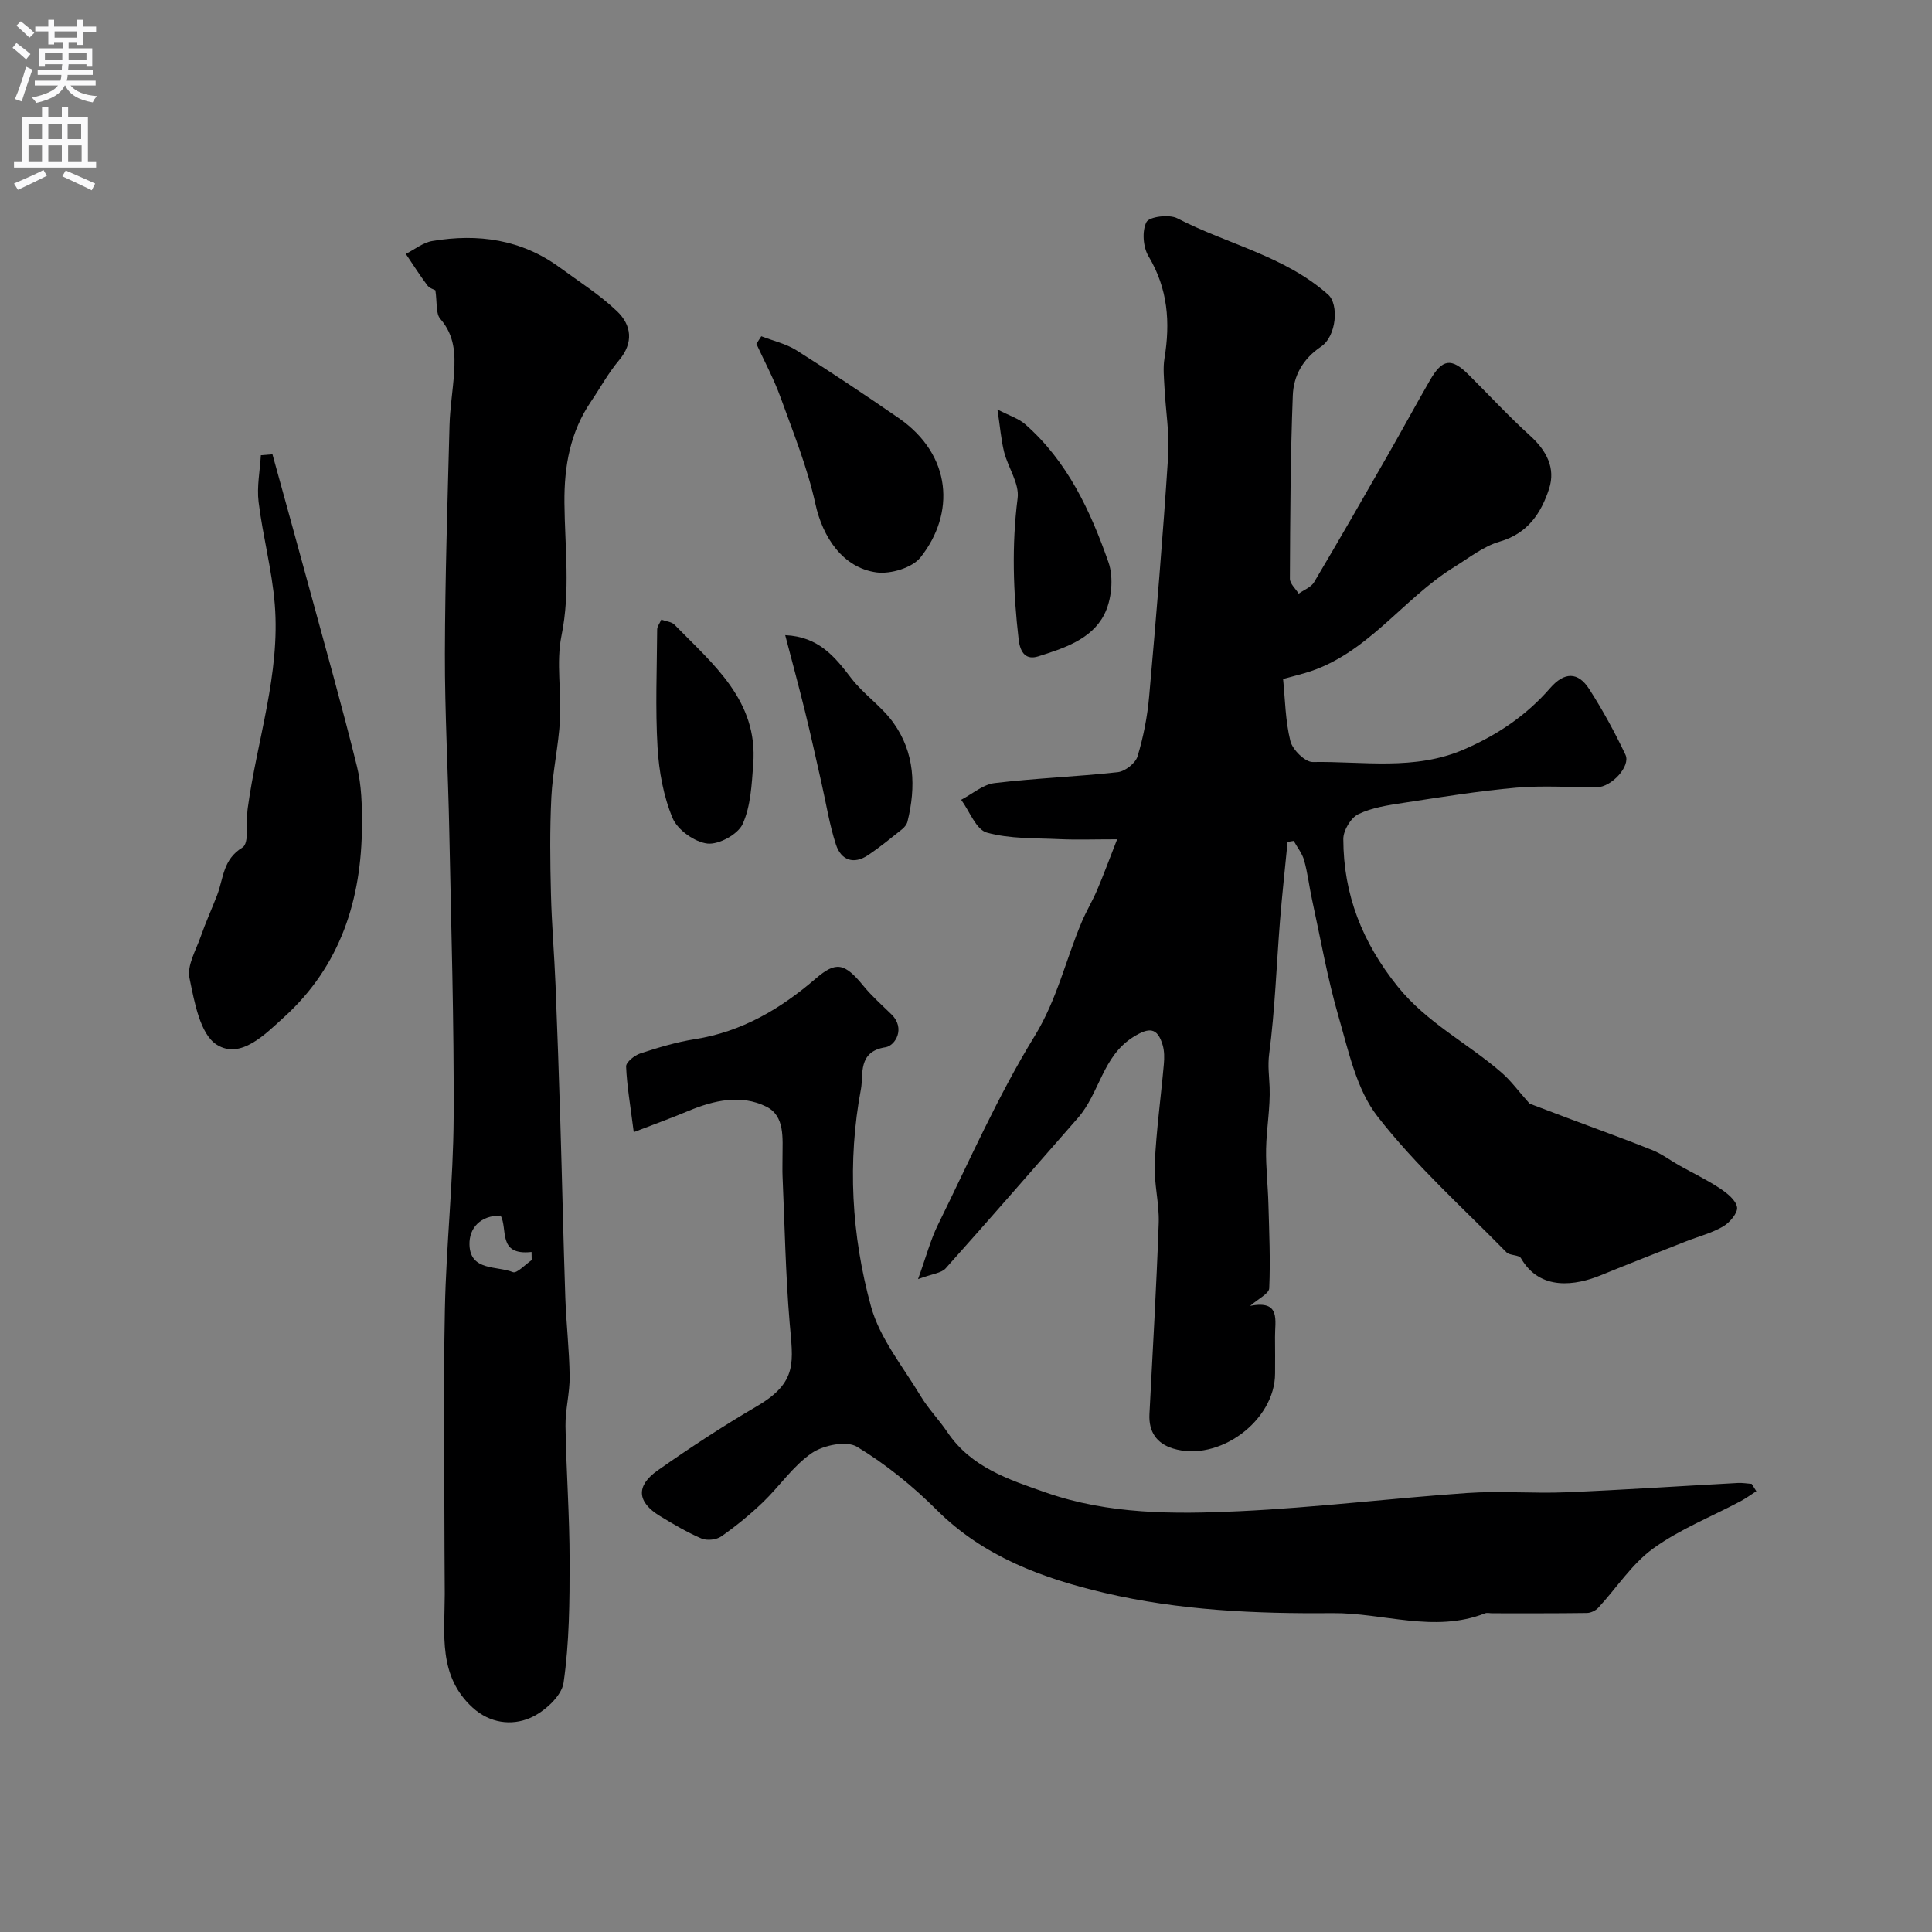 <svg enable-background="new 0 0 400 400" viewBox="0 0 400 400" xmlns="http://www.w3.org/2000/svg"><rect x="0" y="0" width="400" height="400" fill="#808080" stroke="none"/><g fill="#000001"><path d="m316.69 228.5c2.4.91 5.56 2.11 8.73 3.3 5.58 2.1 11.19 4.11 16.71 6.33 1.94.78 3.67 2.1 5.51 3.14 2.81 1.58 5.74 2.98 8.42 4.75 1.48.98 3.34 2.44 3.58 3.92.19 1.18-1.53 3.19-2.89 3.99-2.35 1.37-5.09 2.06-7.65 3.07-5.87 2.32-11.76 4.6-17.6 7-5.22 2.15-12.65 3.37-16.6-3.5-.42-.74-2.31-.51-3.01-1.23-9.06-9.25-18.81-17.98-26.71-28.15-4.35-5.6-5.98-13.52-8.04-20.62-2.31-7.95-3.73-16.16-5.5-24.27-.59-2.69-.89-5.45-1.63-8.1-.4-1.43-1.42-2.69-2.16-4.03-.42.07-.85.14-1.27.21-.53 5.44-1.13 10.88-1.57 16.33-.73 9.19-1.04 18.43-2.24 27.56-.32 2.47 0 4.57.09 6.88.16 4.25-.65 8.53-.73 12.8-.07 3.78.38 7.57.48 11.36.16 5.83.43 11.67.17 17.48-.05 1.13-2.28 2.17-3.95 3.65 6.46-1.29 5.1 3.1 5.15 6.48.04 2.5.01 5 .01 7.5 0 9.83-11.69 18.46-21.16 15.54-3.38-1.05-5.03-3.48-4.85-7.1.68-13.19 1.45-26.38 1.92-39.58.14-4.08-1.01-8.22-.82-12.29.32-6.87 1.27-13.72 1.88-20.58.12-1.31.12-2.72-.24-3.96-1.09-3.7-2.82-3.72-6.08-1.69-6.38 3.98-6.98 11.64-11.46 16.75-9.11 10.41-18.17 20.85-27.39 31.16-.88.99-2.73 1.11-5.72 2.23 1.72-4.76 2.6-8.17 4.13-11.27 6.47-13.13 12.38-26.63 20.01-39.05 4.64-7.56 6.44-15.81 9.76-23.65.95-2.24 2.22-4.34 3.17-6.57 1.3-3.04 2.44-6.15 4.15-10.52-4.98 0-8.44.13-11.89-.03-5.06-.24-10.3-.03-15.09-1.36-2.23-.62-3.57-4.43-5.31-6.79 2.3-1.2 4.5-3.17 6.91-3.46 8.47-1.02 17.03-1.32 25.51-2.26 1.52-.17 3.66-1.84 4.09-3.26 1.22-4.02 2.04-8.24 2.41-12.43 1.47-16.55 2.85-33.12 3.93-49.7.31-4.73-.52-9.52-.76-14.29-.1-1.99-.32-4.04 0-5.98 1.23-7.45.72-14.45-3.31-21.17-1.13-1.88-1.37-5.22-.42-7.06.58-1.13 4.72-1.65 6.39-.78 10.36 5.37 22.23 7.78 31.24 15.81 2.21 1.97 1.77 8.57-1.49 10.76-3.79 2.56-5.69 6.06-5.84 10.12-.49 12.63-.54 25.28-.6 37.92-.01 1.03 1.18 2.07 1.82 3.1 1.08-.78 2.56-1.32 3.18-2.36 5.15-8.67 10.17-17.42 15.18-26.17 2.98-5.2 5.84-10.48 8.83-15.67 2.55-4.42 4.43-4.67 7.96-1.16 4.26 4.23 8.33 8.65 12.77 12.67 3.39 3.08 5.31 6.69 3.92 10.98-1.64 5.02-4.4 9.24-10.22 10.93-3.37.97-6.35 3.37-9.42 5.26-10.77 6.66-18.07 18.21-30.91 21.96-1.24.36-2.5.68-4.52 1.23.42 4.15.46 8.63 1.51 12.85.44 1.79 3.04 4.36 4.62 4.34 10.47-.18 21.07 1.83 31.33-2.61 6.97-3.02 12.94-7.07 17.85-12.72 2.92-3.35 5.75-3.37 8.05.2 2.8 4.35 5.3 8.94 7.52 13.62 1.13 2.38-2.92 6.72-5.9 6.73-5.58.02-11.19-.39-16.72.09-7.81.69-15.57 1.95-23.33 3.14-3.18.49-6.52.97-9.36 2.35-1.55.75-3.11 3.37-3.1 5.14.02 11.48 3.91 21.39 11.25 30.53 6.07 7.54 14.44 11.7 21.44 17.77 1.98 1.69 3.51 3.84 5.88 6.49z"/><path d="m90.14 60.1c-.3-.17-1.22-.42-1.67-1.03-1.57-2.1-2.98-4.32-4.45-6.5 1.82-.92 3.56-2.35 5.48-2.67 9.47-1.6 18.46-.34 26.42 5.5 4.02 2.95 8.29 5.64 11.86 9.07 2.95 2.83 3.46 6.47.38 10.12-2.19 2.6-3.84 5.65-5.76 8.48-4.34 6.37-5.61 13.38-5.54 21.06.08 9.14 1.27 18.26-.61 27.48-1.14 5.6.02 11.63-.31 17.44-.3 5.35-1.52 10.66-1.79 16.01-.33 6.67-.25 13.37-.08 20.05.15 6.29.7 12.58.95 18.87.38 9.42.7 18.85.99 28.27.37 12.12.62 24.25 1.03 36.37.19 5.45.83 10.89.9 16.34.04 3.43-.91 6.87-.86 10.29.15 9.3.85 18.59.85 27.89.01 8.43-.05 16.94-1.25 25.25-.4 2.78-4.01 6.04-6.92 7.29-3.86 1.66-8.37 1.09-11.9-2.13-7.19-6.56-5.79-15.22-5.78-23.54 0-3.02-.05-6.04-.05-9.06-.01-16.66-.26-33.32.08-49.98.27-13.2 1.74-26.38 1.81-39.58.1-19.76-.51-39.52-.9-59.28-.24-12.26-.94-24.53-.91-36.79.04-15.76.55-31.52.96-47.28.1-3.61.7-7.2.94-10.8.27-3.99.1-7.8-2.81-11.17-1.02-1.1-.67-3.39-1.06-5.97zm19.94 200.79c-.01-.56-.02-1.12-.03-1.68-7.14.79-4.85-4.84-6.41-7.54-4.12-.02-6.54 2.52-6.44 6.05.16 5.48 5.68 4.32 8.98 5.66.82.34 2.58-1.6 3.9-2.49z"/><path d="m363.63 308.74c-1.09.7-2.14 1.47-3.28 2.08-6.07 3.23-12.6 5.8-18.11 9.8-4.41 3.2-7.54 8.15-11.33 12.24-.55.6-1.56 1.08-2.37 1.09-6.52.09-13.05.06-19.58.06-.5 0-1.06-.16-1.49.01-10.56 4.14-21.1-.14-31.64-.04-15.86.15-31.76-.57-47.18-4.2-12.69-2.98-24.99-7.46-34.7-17.15-4.96-4.95-10.54-9.48-16.51-13.09-2.16-1.31-6.95-.35-9.36 1.3-3.88 2.65-6.66 6.86-10.12 10.18-2.68 2.57-5.59 4.95-8.63 7.08-1.01.71-2.97.91-4.1.43-2.98-1.28-5.8-2.96-8.59-4.65-4.74-2.88-5.06-6.23-.46-9.46 6.67-4.69 13.51-9.17 20.54-13.28 8.58-5.03 7.44-9.23 6.76-17.37-.84-10.04-1.02-20.14-1.46-30.21-.06-1.33 0-2.67-.01-4-.01-3.87.56-8.51-3.37-10.45-5.2-2.57-10.81-1.32-16.1.89-3.44 1.44-6.94 2.71-11.33 4.4-.71-5.61-1.42-9.6-1.58-13.6-.03-.89 1.74-2.31 2.94-2.7 3.69-1.21 7.46-2.35 11.29-2.95 9.72-1.53 17.75-6.28 25.03-12.55 4.19-3.6 5.95-3.3 9.91 1.56 1.72 2.1 3.79 3.92 5.74 5.83 3.03 2.95.77 6.53-1.2 6.83-5.83.88-4.54 5.72-5.08 8.59-2.85 15.1-1.96 30.35 2.06 45.04 1.82 6.65 6.65 12.52 10.31 18.62 1.59 2.64 3.8 4.89 5.53 7.46 4.9 7.27 12.66 9.78 20.34 12.47 13.03 4.56 26.6 4.51 40.05 3.88 15.76-.74 31.46-2.68 47.21-3.77 6.8-.47 13.67.13 20.48-.15 11.86-.49 23.71-1.29 35.57-1.93.95-.05 1.91.12 2.86.19.32.5.64 1.01.96 1.52z"/><path d="m56.41 94.06c2.52 9.16 5.07 18.31 7.56 27.47 3.36 12.37 6.86 24.7 9.93 37.14.97 3.92 1.06 8.14 1.04 12.21-.07 15.33-4.43 29.06-16.09 39.67-3.97 3.61-9.03 8.84-13.96 5.75-3.48-2.18-4.64-8.88-5.66-13.81-.54-2.61 1.35-5.77 2.34-8.62 1.01-2.91 2.3-5.72 3.4-8.59 1.32-3.45 1.16-7.34 5.22-9.81 1.47-.9.71-5.35 1.1-8.16 1.92-14.06 6.76-27.78 5.6-42.18-.57-7.11-2.48-14.1-3.35-21.2-.39-3.16.28-6.45.47-9.68.8-.06 1.6-.12 2.4-.19z"/><path d="m157.62 69.62c2.44.95 5.11 1.54 7.28 2.91 7.15 4.51 14.18 9.21 21.14 14.01 11.13 7.69 11.71 19.82 4.55 28.85-1.72 2.17-6.19 3.51-9.11 3.12-7-.95-11.16-7.31-12.66-14.18-1.65-7.54-4.6-14.82-7.24-22.12-1.37-3.78-3.3-7.36-4.98-11.02.33-.53.68-1.05 1.02-1.57z"/><path d="m206.51 84.78c2.54 1.32 4.39 1.88 5.72 3.04 8.76 7.67 13.53 17.94 17.26 28.57 1.13 3.21.67 7.9-.92 10.94-2.65 5.07-8.37 6.91-13.63 8.57-2.46.77-3.71-.66-4.04-3.51-1.13-9.77-1.46-19.45-.21-29.27.38-3.01-1.98-6.31-2.8-9.54-.62-2.51-.82-5.12-1.38-8.8z"/><path d="m136.91 128.29c1.02.37 2.15.44 2.73 1.04 7.97 8.19 17.33 15.69 16.31 28.89-.32 4.19-.51 8.67-2.19 12.38-.97 2.14-4.94 4.31-7.29 4.05-2.65-.3-6.19-2.82-7.21-5.26-1.9-4.54-2.83-9.69-3.12-14.64-.48-8.12-.13-16.29-.08-24.44 0-.59.48-1.16.85-2.02z"/><path d="m162.57 131.5c6.94.32 10.27 4.47 13.66 8.9 2.56 3.35 6.29 5.82 8.73 9.23 4.44 6.18 4.71 13.28 2.92 20.49-.15.59-.64 1.19-1.13 1.58-2.29 1.82-4.56 3.69-6.99 5.33-3.04 2.05-5.64 1.05-6.69-2.18-1.35-4.14-2.02-8.49-2.99-12.75-1.12-4.92-2.19-9.85-3.4-14.76-1.27-5.15-2.66-10.29-4.11-15.84z"/></g><path d="m2.6 9.9.8-1c.9.7 1.9 1.4 2.9 2.3l-.9 1.1c-1.1-1-2-1.8-2.8-2.4zm.5 10.6c.9-2.1 1.6-4.3 2.3-6.7.4.2.8.4 1.3.6-.7 2.1-1.5 4.3-2.2 6.6zm.3-15.2.9-.9c1 .8 2 1.6 2.8 2.4l-1 1c-.9-.9-1.8-1.7-2.7-2.5zm12.6-1.2h1.2v1.4h2.7v1.1h-2.7v2.7h-1.2v-.6h-1.8v1.3h4.9v3.8h-1.2v-.5h-3.7c0 .4-.1.9-.1 1.2h5.1v1h-5.2c0 .5-.1.9-.2 1.2h6v1h-5.2c1.1 1.3 2.9 2 5.5 2.2-.4.4-.7.8-.9 1.3-2.9-.5-4.8-1.6-5.7-3.5h-.1c-.8 1.7-2.7 2.9-5.9 3.6-.2-.4-.6-.8-.9-1.1 2.8-.6 4.6-1.4 5.4-2.5h-4.8v-1h5.3c.1-.3.2-.7.2-1.2h-4.9v-1h5c0-.4 0-.8.1-1.2h-3.6v.5h-1.2v-3.8h4.9v-1.3h-1.8v.5h-1.2v-2.7h-2.7v-1h2.7v-1.4h1.2v1.4h4.8zm-6.7 8.3h3.6c0-.4 0-.9 0-1.4h-3.6zm1.9-4.6h4.8v-1.3h-4.7v1.3zm6.7 3.2h-3.7v1.4h3.7v-2.4z" fill="#fafafb"/><path d="m8.7 22.1h1.3v2.2h2.8v-2.2h1.3v2.2h4.1v9.1h1.7v1.3h-17v-1.3h1.7v-9.1h4.1zm.3 13.1.7 1.2c-1.8.9-3.8 1.9-6 2.9-.2-.4-.5-.8-.8-1.3 2.3-1 4.4-1.9 6.1-2.8zm-3.1-6.4h2.8v-3.2h-2.8zm0 4.6h2.8v-3.3h-2.8zm4.1-4.6h2.8v-3.2h-2.8zm0 4.6h2.8v-3.3h-2.8zm3.6 1.9c2.1.9 4.1 1.8 6.1 2.7l-.7 1.4c-2.2-1.1-4.2-2-6.1-2.9zm3.2-9.7h-2.8v3.2h2.8zm-2.7 7.8h2.8v-3.3h-2.8z" fill="#fafafb"/></svg>